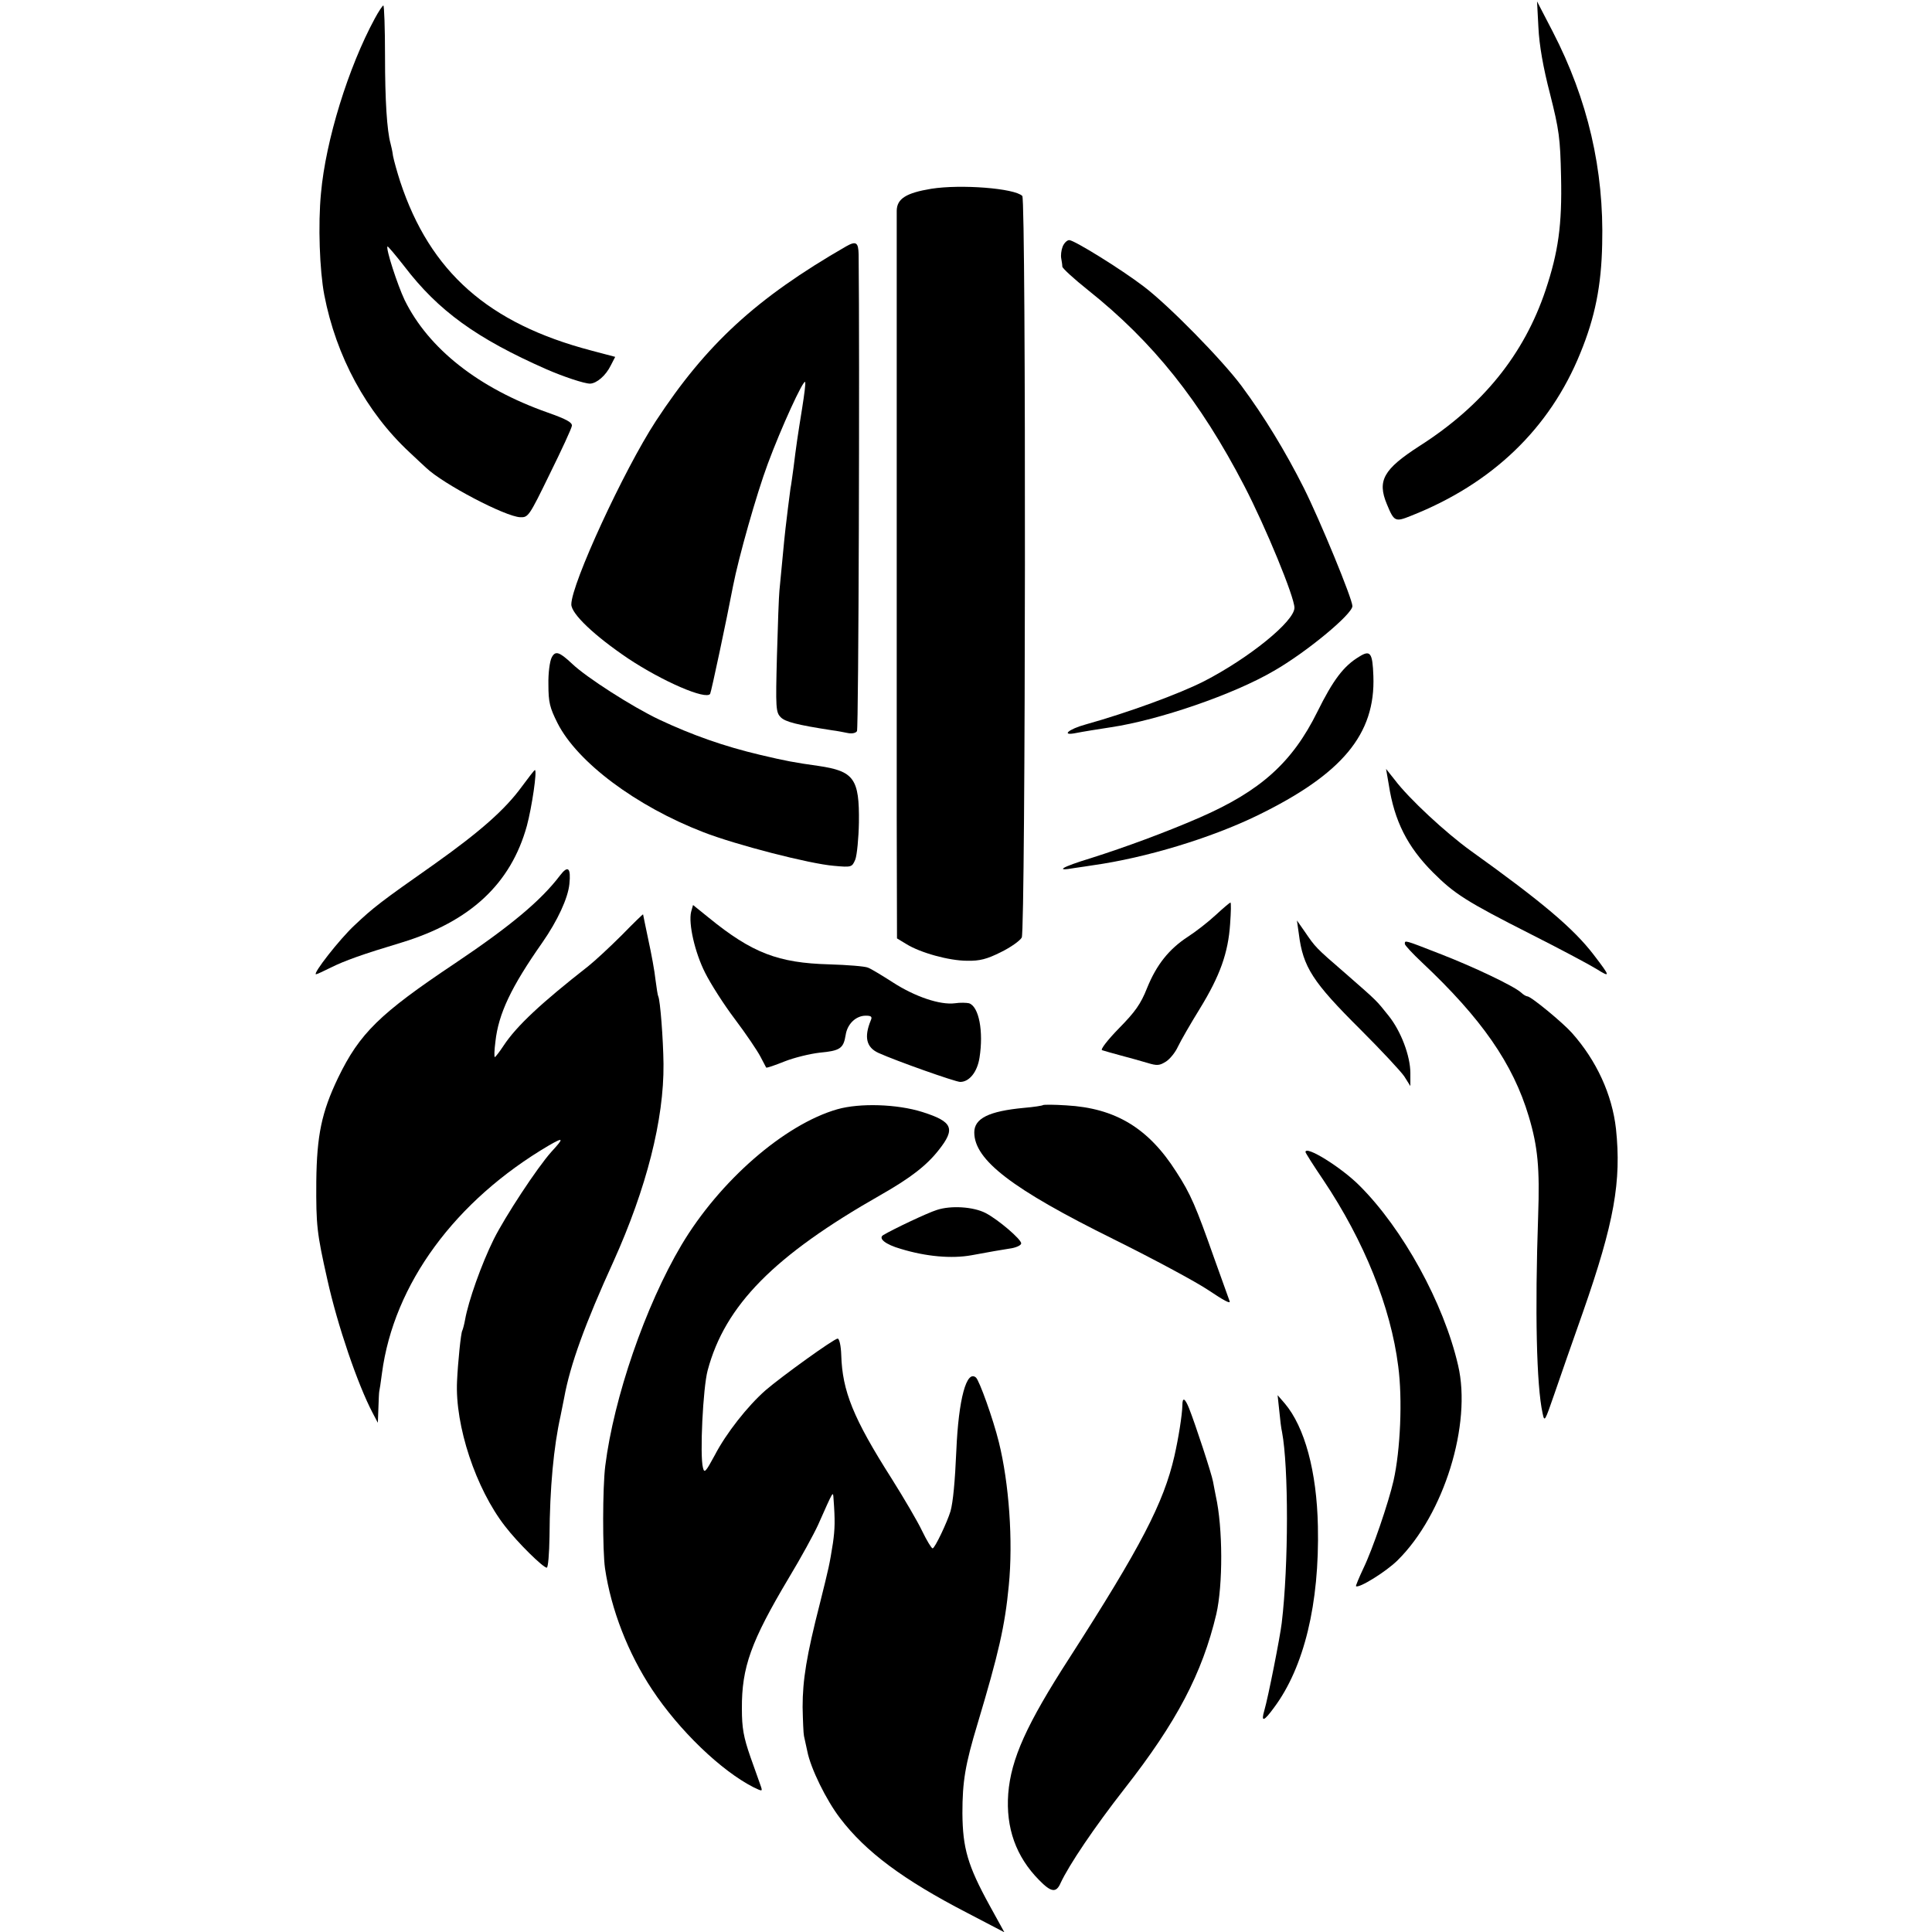 <?xml version="1.0" standalone="no"?>
<!DOCTYPE svg PUBLIC "-//W3C//DTD SVG 20010904//EN"
 "http://www.w3.org/TR/2001/REC-SVG-20010904/DTD/svg10.dtd">
<svg version="1.0" xmlns="http://www.w3.org/2000/svg"
 width="700pt" height="700pt" viewBox="0 0 700 700"
 preserveAspectRatio="xMidYMid meet">
<g transform="translate(0,700) scale(0.1,-0.1)"
fill="#000000" stroke="none">
<path d="M5574 6900 c3 -63 17 -144 42 -240 33 -131 37 -160 40 -300 4 -175
-10 -273 -56 -411 -78 -233 -228 -419 -457 -565 -130 -84 -154 -125 -118 -211
26 -63 30 -65 87 -42 294 116 503 316 614 590 53 129 76 244 79 394 7 270 -52
524 -179 770 l-57 110 5 -95z"/>
<path d="M1358 6933 c-96 -177 -178 -442 -195 -633 -11 -114 -5 -280 12 -369
43 -222 152 -424 309 -570 27 -25 54 -51 60 -56 62 -59 287 -177 341 -179 29
-1 32 3 107 157 43 87 79 165 80 174 2 12 -19 24 -87 48 -250 88 -432 231
-519 408 -26 55 -69 187 -62 194 1 2 29 -31 61 -72 123 -161 261 -261 515
-373 62 -27 137 -52 158 -52 24 1 57 29 75 66 l16 31 -87 23 c-373 98 -584
285 -692 612 -11 34 -23 77 -26 93 -2 17 -7 37 -9 45 -13 47 -20 156 -20 317
0 101 -3 183 -6 183 -3 0 -17 -21 -31 -47z"/>
<path d="M3374 6316 c-91 -15 -124 -36 -125 -79 0 -41 0 -1618 0 -2200 l1
-437 33 -20 c51 -32 156 -61 221 -61 46 -1 72 6 122 31 35 17 69 41 76 53 14
27 16 2673 2 2687 -28 28 -223 43 -330 26z"/>
<path d="M3850 6106 c-5 -13 -7 -32 -5 -42 2 -11 4 -24 4 -30 1 -7 43 -45 93
-85 236 -188 406 -401 566 -709 78 -150 182 -403 182 -442 0 -49 -164 -182
-327 -266 -90 -46 -276 -114 -430 -157 -62 -17 -90 -42 -35 -31 25 5 81 14
127 21 174 26 445 119 590 204 119 68 285 206 285 235 0 26 -117 310 -176 428
-67 133 -143 258 -226 370 -71 95 -264 292 -354 360 -81 62 -252 168 -270 168
-8 0 -19 -11 -24 -24z"/>
<path d="M3065 6107 c-326 -188 -506 -354 -689 -633 -116 -178 -306 -590 -306
-664 0 -34 83 -113 206 -196 125 -83 282 -151 297 -128 4 7 59 265 83 391 20
103 85 333 126 443 49 132 128 304 135 296 3 -2 -3 -46 -11 -97 -16 -99 -21
-133 -31 -214 -4 -27 -8 -61 -11 -75 -2 -14 -6 -45 -9 -70 -3 -25 -7 -58 -9
-75 -2 -16 -7 -66 -11 -110 -4 -44 -9 -96 -11 -115 -2 -19 -6 -126 -9 -237 -5
-189 -4 -204 14 -222 16 -16 56 -27 186 -47 17 -2 42 -7 57 -10 15 -3 29 0 33
7 6 8 10 1365 6 1727 -1 44 -9 50 -46 29z"/>
<path d="M1999 4618 c-7 -13 -13 -57 -12 -98 0 -65 5 -84 33 -140 72 -142 285
-301 528 -395 118 -46 386 -115 473 -122 65 -6 66 -5 78 23 6 16 12 77 13 134
2 159 -18 186 -147 205 -86 12 -118 18 -211 40 -131 31 -247 72 -366 128 -97
46 -264 153 -315 202 -47 44 -61 48 -74 23z"/>
<path d="M4925 4621 c-57 -34 -95 -85 -152 -200 -91 -184 -206 -287 -426 -383
-124 -54 -271 -108 -394 -147 -108 -33 -133 -49 -60 -36 23 3 53 8 67 10 192
27 426 98 595 180 308 150 429 295 421 506 -3 84 -11 95 -51 70z"/>
<path d="M1890 4149 c-60 -82 -149 -161 -315 -279 -198 -139 -222 -158 -290
-222 -54 -50 -154 -178 -140 -178 3 0 27 11 53 24 50 25 114 48 257 91 249 76
396 213 454 423 18 67 38 202 29 202 -2 0 -23 -27 -48 -61z"/>
<path d="M5032 4156 c20 -130 67 -224 160 -317 77 -77 120 -105 353 -223 105
-53 212 -110 238 -126 53 -33 53 -30 -9 51 -73 95 -185 190 -446 377 -90 65
-223 188 -275 257 l-31 39 10 -58z"/>
<path d="M2029 3828 c-69 -91 -179 -183 -380 -318 -274 -183 -346 -254 -424
-415 -60 -125 -77 -209 -79 -375 -1 -161 2 -187 40 -356 37 -167 110 -380 164
-483 l19 -36 2 53 c1 28 2 55 3 60 1 4 6 34 10 67 43 323 265 625 605 825 54
31 55 27 9 -23 -52 -58 -168 -235 -209 -317 -45 -91 -92 -224 -104 -292 -3
-17 -8 -35 -10 -39 -5 -7 -16 -116 -19 -183 -8 -161 68 -390 174 -526 46 -60
138 -150 151 -150 5 0 9 51 10 113 1 176 15 325 40 437 5 25 11 54 13 65 22
121 76 269 179 495 119 264 183 514 181 715 -1 90 -12 232 -19 245 -2 3 -6 30
-10 60 -3 30 -15 95 -26 145 -10 49 -19 90 -19 92 0 2 -35 -32 -77 -75 -43
-43 -98 -94 -122 -113 -170 -133 -259 -216 -306 -287 -15 -23 -30 -42 -32 -42
-3 0 -2 25 2 56 11 101 57 198 170 359 55 79 93 161 98 212 6 59 -5 69 -34 31z"/>
<path d="M4404 3684 c-27 -25 -72 -60 -100 -78 -69 -45 -114 -102 -148 -186
-23 -58 -43 -86 -102 -146 -41 -42 -68 -77 -61 -79 6 -2 37 -11 67 -19 30 -8
74 -20 97 -27 36 -11 44 -10 68 5 15 10 34 34 43 54 10 21 45 82 79 137 73
119 103 202 110 308 3 42 4 77 1 77 -2 0 -27 -21 -54 -46z"/>
<path d="M2504 3696 c-10 -42 13 -146 51 -221 19 -38 67 -114 108 -168 40 -53
81 -114 92 -135 11 -20 20 -39 21 -40 2 -2 31 8 66 22 35 14 93 28 128 32 74
7 86 15 94 64 6 40 37 70 73 70 20 0 24 -4 18 -17 -25 -61 -16 -98 28 -118 64
-29 279 -105 296 -105 33 0 62 36 70 88 15 95 -2 185 -38 197 -9 2 -32 3 -51
0 -54 -7 -145 24 -224 75 -39 25 -80 50 -91 54 -11 5 -75 10 -141 12 -184 5
-279 41 -436 169 l-57 46 -7 -25z"/>
<path d="M4706 3616 c15 -120 50 -174 223 -346 75 -75 146 -151 159 -170 l22
-35 0 47 c0 62 -34 152 -79 208 -45 56 -37 49 -156 153 -110 95 -109 95 -148
152 l-28 40 7 -49z"/>
<path d="M5090 3580 c0 -5 28 -35 62 -67 216 -203 330 -367 387 -558 33 -110
40 -188 34 -360 -12 -348 -6 -615 16 -715 7 -34 8 -31 43 70 20 58 66 191 103
295 114 326 140 475 120 665 -14 124 -70 247 -160 348 -33 37 -148 132 -161
132 -4 0 -15 6 -23 14 -27 24 -174 94 -296 141 -128 50 -125 49 -125 35z"/>
<path d="M3034 2981 c-192 -55 -427 -260 -565 -492 -131 -221 -245 -553 -276
-800 -10 -79 -10 -307 -1 -371 22 -150 84 -309 171 -440 98 -148 249 -293 366
-353 33 -16 34 -16 28 2 -4 10 -20 58 -38 107 -25 72 -31 105 -31 175 -1 150
33 244 170 474 44 73 91 159 106 192 57 128 54 123 56 95 6 -79 5 -110 -2
-160 -13 -82 -14 -85 -47 -218 -49 -191 -63 -279 -63 -377 1 -49 3 -97 5 -105
2 -8 7 -33 12 -55 12 -62 69 -178 119 -243 93 -122 229 -223 459 -342 l136
-71 -54 98 c-79 144 -97 207 -98 333 0 116 10 176 55 325 76 254 99 353 113
500 16 161 1 371 -36 520 -21 85 -71 224 -83 234 -34 29 -63 -78 -71 -264 -5
-115 -12 -187 -21 -220 -12 -40 -57 -135 -65 -135 -4 0 -21 28 -38 63 -16 34
-66 119 -110 189 -140 220 -179 318 -183 448 -1 34 -7 60 -13 60 -13 0 -203
-137 -261 -187 -65 -57 -143 -156 -184 -235 -33 -61 -38 -67 -43 -46 -12 43 0
291 17 353 63 236 241 416 626 635 109 62 167 107 211 163 62 78 51 103 -59
138 -92 29 -227 33 -308 10z"/>
<path d="M3779 2996 c-2 -2 -33 -7 -69 -10 -127 -12 -180 -38 -180 -89 0 -100
137 -205 505 -387 143 -71 298 -154 344 -185 55 -37 81 -51 76 -39 -4 11 -29
81 -56 156 -66 187 -85 232 -137 312 -101 159 -221 231 -398 241 -44 3 -83 3
-85 1z"/>
<path d="M4730 2826 c0 -3 29 -49 65 -102 148 -221 244 -460 271 -674 16 -119
8 -304 -17 -415 -18 -79 -76 -249 -109 -317 -16 -34 -28 -63 -27 -65 10 -9
110 53 151 94 168 166 269 493 219 706 -52 226 -201 496 -358 652 -66 66 -195
146 -195 121z"/>
<path d="M3394 2616 c-35 -11 -159 -70 -194 -91 -19 -12 8 -34 64 -50 92 -28
184 -36 256 -23 82 15 93 17 137 24 24 3 43 12 43 19 0 15 -83 86 -129 110
-45 23 -126 28 -177 11z"/>
<path d="M4635 1889 c3 -31 7 -66 10 -77 24 -127 24 -483 -1 -692 -6 -51 -49
-269 -63 -317 -13 -44 -2 -41 35 10 109 146 165 377 159 657 -4 199 -48 360
-120 445 l-26 30 6 -56z"/>
<path d="M4284 1908 c-1 -36 -14 -118 -29 -184 -39 -170 -122 -329 -379 -729
-157 -243 -213 -368 -223 -494 -9 -124 28 -228 112 -313 44 -45 62 -47 78 -10
31 66 121 200 232 342 188 240 281 417 332 632 24 105 24 312 -2 428 -3 14 -7
37 -10 52 -5 28 -64 208 -87 266 -15 37 -24 41 -24 10z"/>
</g>
</svg>
